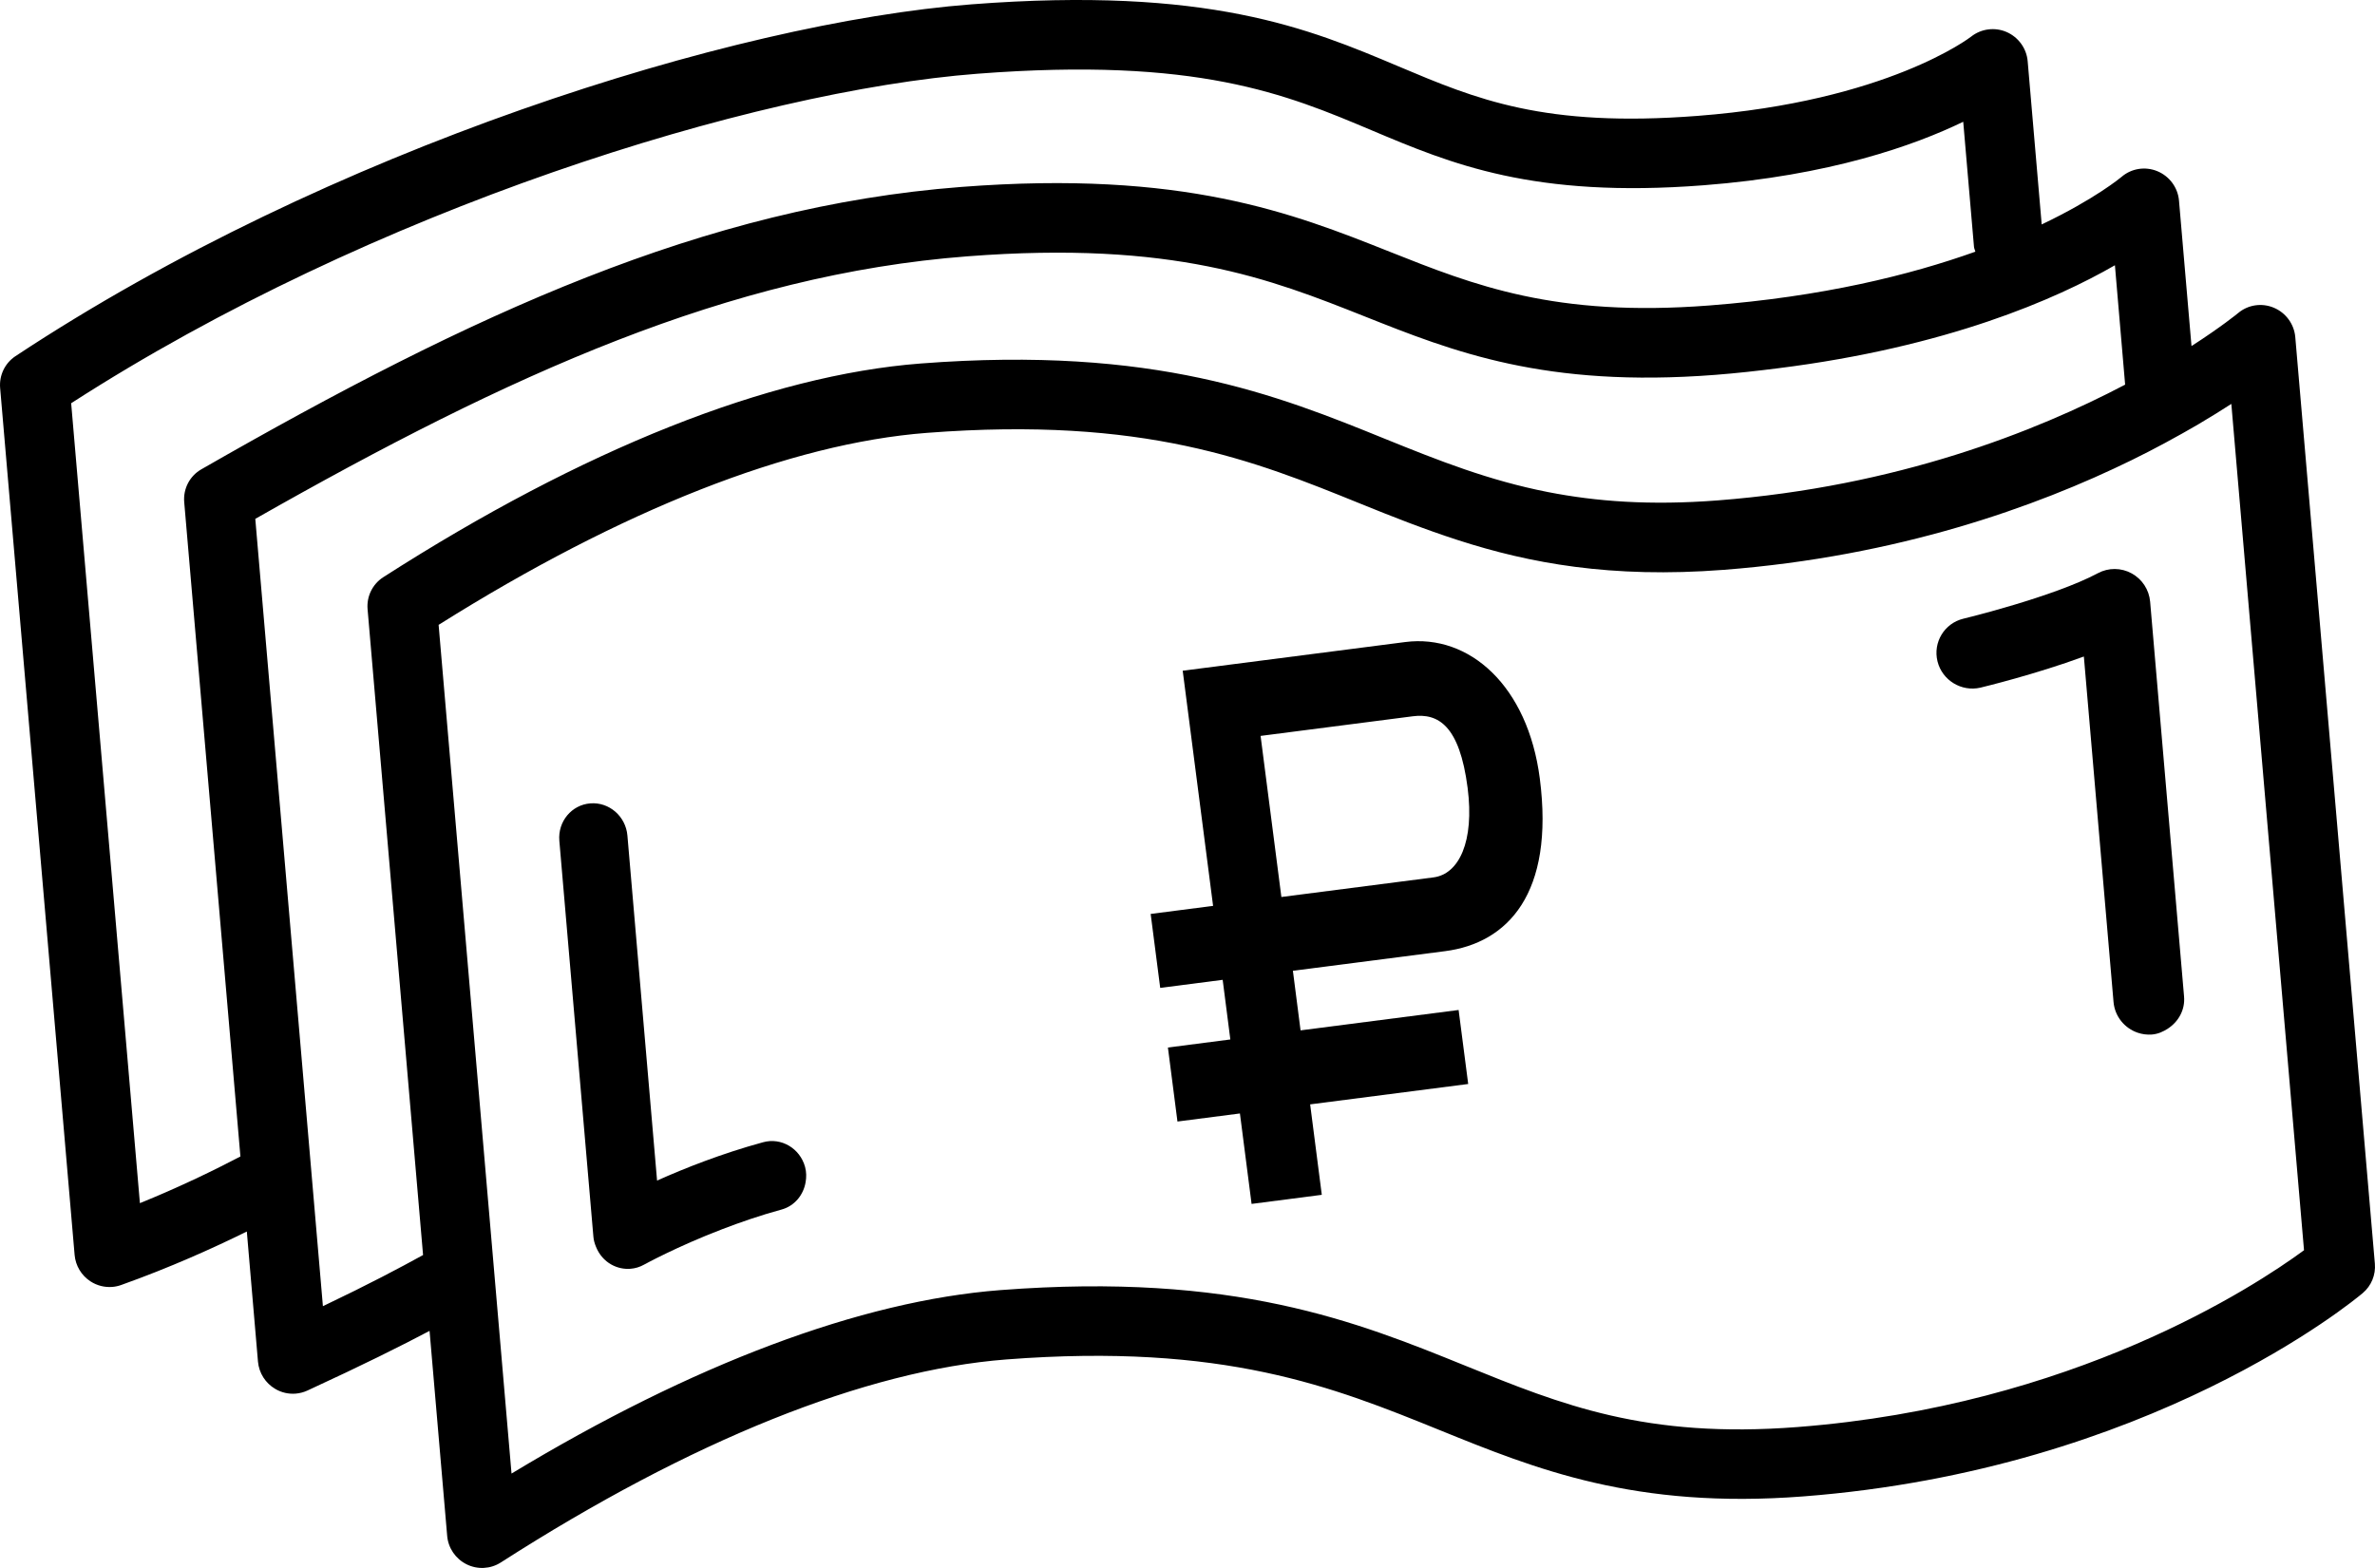 <?xml version="1.0" encoding="UTF-8"?> <svg xmlns="http://www.w3.org/2000/svg" width="53" height="35" viewBox="0 0 53 35" fill="none"> <path d="M2.504 28.727C2.572 28.722 2.639 28.707 2.704 28.684C3.799 28.293 4.758 27.86 5.508 27.49L5.757 30.394C5.779 30.647 5.923 30.875 6.142 31.003C6.281 31.086 6.44 31.121 6.596 31.109C6.686 31.102 6.775 31.079 6.858 31.041C8.113 30.463 8.95 30.044 9.586 29.708L9.979 34.283C10.002 34.555 10.166 34.796 10.411 34.918C10.655 35.04 10.945 35.025 11.174 34.879C15.417 32.155 19.318 30.588 22.456 30.346C27.317 29.972 29.762 30.964 32.127 31.923C34.271 32.793 36.488 33.692 40.242 33.403C47.981 32.807 52.538 29.024 52.728 28.863C52.918 28.702 53.019 28.458 52.997 28.208L51.221 7.525C51.196 7.235 51.011 6.982 50.742 6.869C50.474 6.756 50.166 6.802 49.945 6.989C49.933 6.999 49.569 7.297 48.905 7.725L48.626 4.478C48.601 4.186 48.413 3.933 48.142 3.821C47.87 3.709 47.56 3.76 47.341 3.951C47.328 3.961 46.758 4.44 45.562 5.01L45.249 1.365C45.224 1.08 45.043 0.831 44.78 0.715C44.518 0.601 44.212 0.64 43.988 0.817C43.97 0.831 42.12 2.261 37.879 2.587C34.454 2.851 32.948 2.216 31.205 1.48C29.218 0.641 26.965 -0.31 21.677 0.097C16.358 0.507 7.322 3.336 0.344 7.951C0.11 8.106 -0.021 8.378 0.003 8.66L1.665 28.012C1.686 28.254 1.817 28.472 2.021 28.604C2.166 28.698 2.336 28.74 2.504 28.727ZM48.314 9.888C48.579 9.745 48.829 9.605 49.056 9.472C49.33 9.31 49.578 9.156 49.794 9.016L51.416 27.908C50.312 28.72 46.267 31.38 40.109 31.855C36.719 32.116 34.855 31.36 32.698 30.485C30.284 29.506 27.548 28.396 22.323 28.798C19.21 29.038 15.458 30.449 11.415 32.893L9.788 13.948C13.88 11.377 17.638 9.898 20.679 9.663C25.54 9.289 27.986 10.281 30.351 11.24C31.055 11.526 31.774 11.811 32.546 12.06C34.124 12.569 35.946 12.914 38.466 12.72C42.355 12.42 45.438 11.316 47.57 10.271C47.834 10.142 48.08 10.014 48.314 9.888L48.314 9.888ZM47.196 5.921L47.424 8.586C45.434 9.633 42.332 10.862 38.332 11.17C36.815 11.287 35.613 11.193 34.544 10.984C33.224 10.725 32.113 10.284 30.92 9.801C28.506 8.821 25.771 7.712 20.546 8.114C17.155 8.375 13.008 10.025 8.552 12.885C8.313 13.039 8.178 13.314 8.203 13.6L9.441 28.015C8.912 28.306 8.249 28.659 7.206 29.157L5.697 11.582C11.375 8.353 16.279 6.13 21.583 5.722C26.186 5.367 28.353 6.229 30.449 7.061C32.427 7.848 34.472 8.661 38.275 8.368C38.765 8.33 39.224 8.278 39.675 8.221C43.45 7.748 45.891 6.674 47.196 5.921ZM1.588 9.001C8.292 4.677 16.785 2.033 21.811 1.646C26.722 1.268 28.701 2.103 30.615 2.911C32.384 3.657 34.212 4.429 38.012 4.136C40.835 3.919 42.722 3.246 43.811 2.718L44.051 5.509C44.054 5.548 44.074 5.581 44.082 5.618C42.631 6.137 40.674 6.624 38.142 6.819C34.698 7.084 32.906 6.372 31.009 5.618C28.854 4.761 26.411 3.791 21.45 4.173C15.727 4.613 10.532 7.011 4.493 10.476C4.234 10.624 4.085 10.91 4.111 11.21L5.365 25.815C4.798 26.112 4.03 26.488 3.122 26.857L1.588 9.001Z" fill="black"></path> <path d="M47.569 12.799C47.335 12.67 47.052 12.669 46.818 12.794C45.828 13.323 43.833 13.806 43.813 13.811C43.39 13.913 43.132 14.34 43.237 14.764C43.343 15.189 43.774 15.447 44.194 15.35C44.261 15.334 45.426 15.052 46.503 14.655L47.165 22.365C47.193 22.691 47.414 22.954 47.706 23.053C47.804 23.086 47.91 23.101 48.02 23.093C48.157 23.082 48.275 23.029 48.382 22.958C48.614 22.805 48.765 22.542 48.739 22.244L47.982 13.431C47.959 13.165 47.804 12.927 47.569 12.799Z" fill="black"></path> <path d="M17.027 25.498C16.103 25.75 15.273 26.08 14.663 26.353L14.001 18.65C13.964 18.222 13.594 17.9 13.175 17.933C12.756 17.965 12.446 18.338 12.482 18.767L13.242 27.605C13.248 27.686 13.271 27.762 13.302 27.836C13.369 28.001 13.487 28.142 13.645 28.229C13.777 28.302 13.924 28.333 14.068 28.322C14.174 28.314 14.278 28.283 14.374 28.229C14.384 28.224 15.1 27.828 16.118 27.438C16.52 27.284 16.963 27.13 17.437 27.001C17.73 26.922 17.93 26.675 17.978 26.388C17.997 26.278 17.997 26.165 17.966 26.049C17.853 25.634 17.434 25.384 17.027 25.498Z" fill="black"></path> <path d="M27.93 26.874L29.497 26.671L29.237 24.652L32.764 24.197L32.55 22.545L29.023 23L28.852 21.67L32.248 21.232C33.642 21.052 34.694 19.95 34.362 17.378C34.096 15.316 32.794 14.146 31.357 14.332L26.393 14.972L27.071 20.221L25.678 20.401L25.891 22.052L27.285 21.872L27.456 23.203L26.063 23.383L26.276 25.035L27.67 24.855L27.93 26.874ZM28.131 16.427L31.527 15.989C32.093 15.916 32.571 16.191 32.751 17.586C32.906 18.787 32.557 19.512 31.991 19.585L28.595 20.023L28.131 16.427Z" fill="black"></path> </svg> 